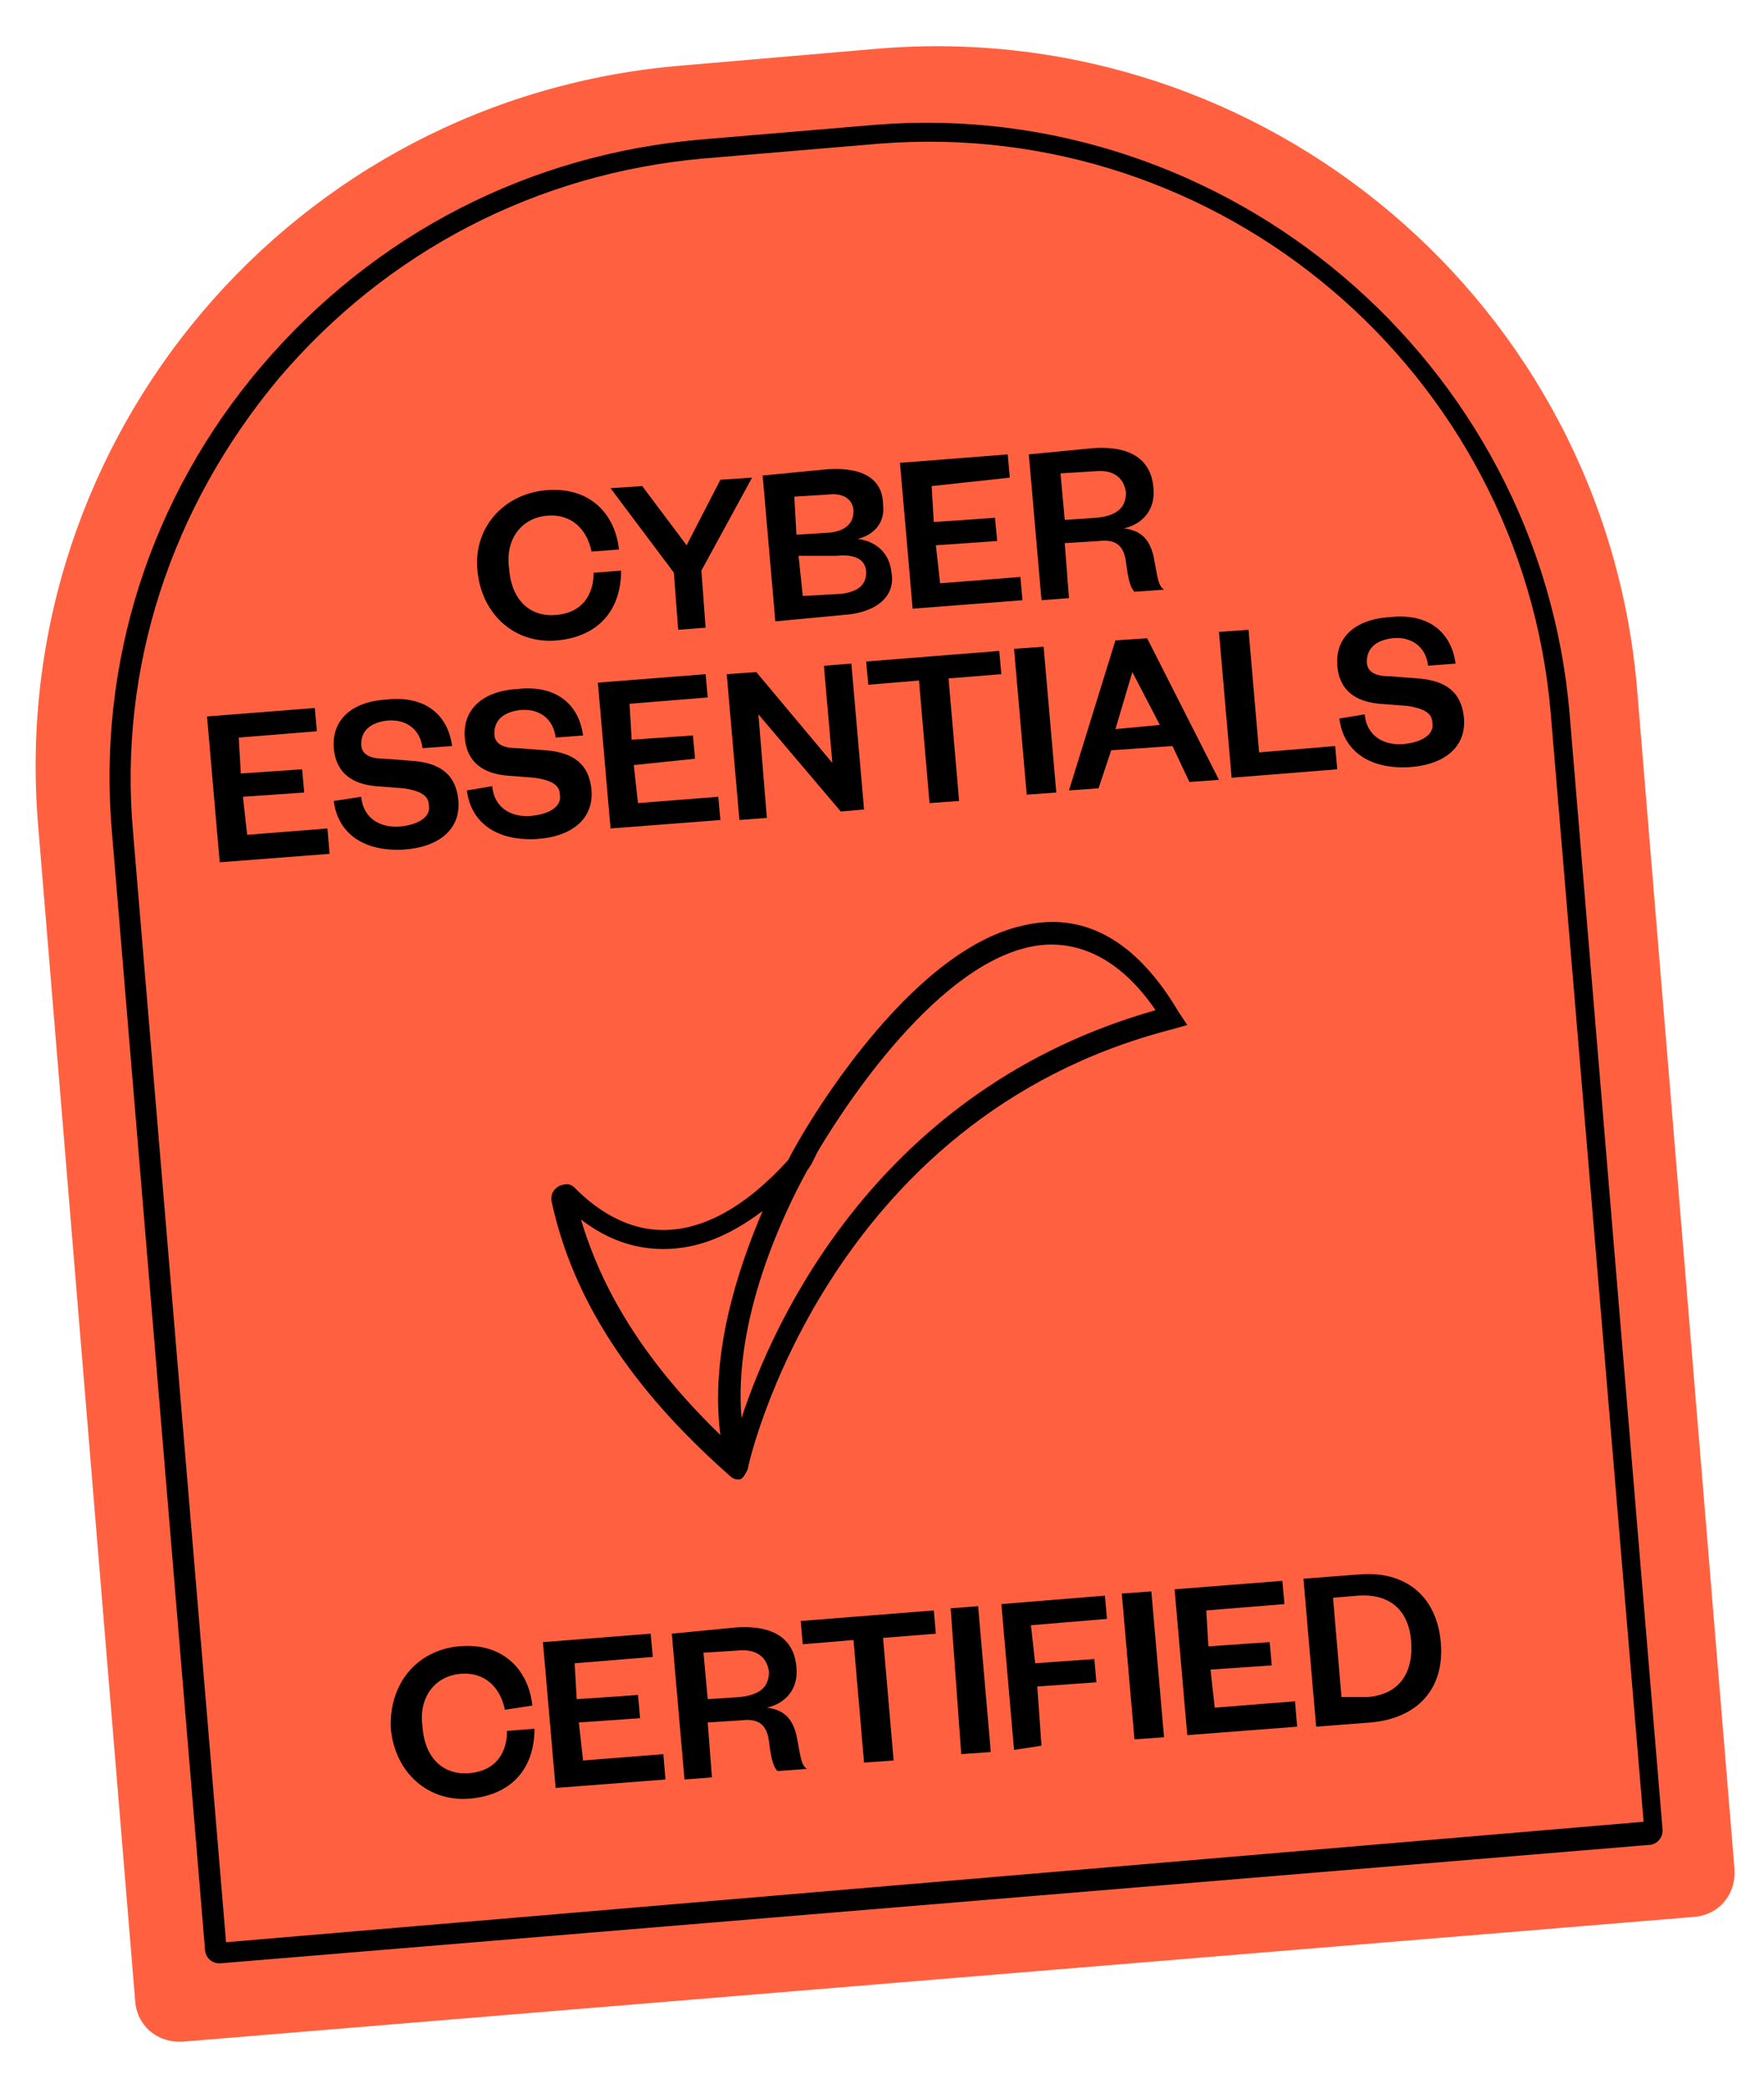 <svg version="1.1" width="83.5" height="98.8" xmlns="http://www.w3.org/2000/svg" xmlns:xlink="http://www.w3.org/1999/xlink" x="0px" y="0px" viewBox="0 0 83.5 98.8" style="enable-background:new 0 0 83.5 98.8;" xml:space="preserve">
<style type="text/css">
	.cyber__path{fill:#FF6140;}
</style>
<g>
	<path class="cyber__path" d="M41.6,2.3l-9.3,0.8C13.9,4.6,0.3,20.7,1.8,39l4.6,55.7c0.1,1.2,1.1,2,2.3,1.9l71.5-5.9c1.2-0.1,2-1.1,1.9-2.3&#10;&#9;&#9;l-4.6-55.7C76,14.4,59.9,0.8,41.6,2.3z"/>
	<g>
		<path d="M21.7,77.9c2-0.2,3.3,1,3.5,2.8l-1.3,0.2c-0.2-1-0.9-1.8-2.1-1.7c-1.2,0.1-2,1.1-1.8,2.5c0.1,1.5,1,2.3,2.2,2.2&#10;&#9;&#9;&#9;c1.3-0.1,1.8-1,1.8-2l1.3-0.1c0,1.8-1,3.1-3,3.3c-2,0.2-3.6-1.2-3.8-3.3C18.4,79.7,19.7,78.1,21.7,77.9z"/>
		<path d="M31.5,84.2l-5.2,0.4l-0.6-6.9l5.1-0.4l0.1,1.1l-3.7,0.3l0.1,1.7l2.9-0.2l0.1,1.1l-2.9,0.2l0.2,1.8l3.8-0.3L31.5,84.2z"/>
		<path d="M36.8,83.8c-0.2-0.2-0.3-0.6-0.4-1.4c-0.1-0.8-0.5-1.1-1.3-1l-1.6,0.1l0.2,2.6l-1.3,0.1l-0.6-6.9l3.1-0.3&#10;&#9;&#9;&#9;c1.8-0.1,2.7,0.6,2.8,1.9c0.1,1-0.5,1.7-1.4,1.9c0.8,0.1,1.2,0.5,1.4,1.3c0.2,1,0.2,1.4,0.5,1.6L36.8,83.8z M35,80.3&#10;&#9;&#9;&#9;c1-0.1,1.4-0.5,1.4-1.2c-0.1-0.7-0.6-1.1-1.5-1l-1.6,0.1l0.2,2.2L35,80.3z"/>
		<path d="M40.9,83.4l-0.5-5.8L38,77.8l-0.1-1.1l6.3-0.5l0.1,1.1l-2.5,0.2l0.5,5.8L40.9,83.4z"/>
		<path d="M46.3,76l0.6,6.9L45.5,83L45,76.1L46.3,76z"/>
		<path d="M48,82.8l-0.6-6.9l4.9-0.4l0.1,1.1l-3.6,0.3l0.2,1.8l2.8-0.2l0.1,1.1l-2.8,0.2l0.2,2.8L48,82.8z"/>
		<path d="M54.5,75.3l0.6,6.9l-1.4,0.1l-0.6-6.9L54.5,75.3z"/>
		<path d="M61.4,81.7l-5.2,0.4l-0.6-6.9l5.1-0.4l0.1,1.1l-3.7,0.3l0.1,1.7l2.9-0.2l0.1,1.1L57.3,79l0.2,1.8l3.8-0.3L61.4,81.7z"/>
		<path d="M61.7,74.7l2.6-0.2c2.2-0.2,3.7,1,3.9,3.2c0.2,2.2-1.1,3.6-3.3,3.8l-2.6,0.2L61.7,74.7z M64.7,80.3&#10;&#9;&#9;&#9;c1.5-0.1,2.2-1.1,2.1-2.6s-1-2.3-2.5-2.2l-1.2,0.1l0.4,4.7H64.7z"/>
	</g>
	<g>
		<path d="M25.8,23.2c2-0.2,3.3,1,3.5,2.8L28,26.1c-0.2-1-0.9-1.8-2.1-1.7c-1.2,0.1-2,1.1-1.8,2.5c0.1,1.5,1,2.3,2.2,2.2&#10;&#9;&#9;&#9;c1.3-0.1,1.8-1,1.8-2l1.3-0.1c0,1.8-1,3.1-3,3.3c-2,0.2-3.6-1.2-3.8-3.3C22.4,25,23.8,23.4,25.8,23.2z"/>
		<path d="M34.1,22.7l1.5-0.1L33.2,27l0.2,2.7l-1.3,0.1l-0.2-2.7l-3-4l1.5-0.1l2.1,2.8L34.1,22.7z"/>
		<path d="M39.9,29.1l-3.2,0.3l-0.6-6.9l3.1-0.3c1.7-0.1,2.6,0.5,2.6,1.7c0.1,0.8-0.4,1.4-1.2,1.6c0.8,0.1,1.5,0.6,1.6,1.6&#10;&#9;&#9;&#9;C42.4,28.2,41.5,29,39.9,29.1z M37.7,25.3l1.6-0.1c0.8-0.1,1.1-0.5,1.1-1s-0.4-0.9-1.2-0.8l-1.6,0.1L37.7,25.3z M37.8,26.3&#10;&#9;&#9;&#9;l0.2,1.9l1.8-0.1c0.9-0.1,1.2-0.5,1.2-1c0-0.6-0.5-0.9-1.4-0.8H37.8z"/>
		<path d="M48.4,28.4l-5.2,0.4l-0.6-6.9l5.1-0.4l0.1,1.1L44.1,23l0.1,1.7l2.9-0.2l0.1,1.1l-2.9,0.2l0.2,1.8l3.8-0.3L48.4,28.4z"/>
		<path d="M53.7,28c-0.2-0.2-0.3-0.6-0.4-1.4c-0.1-0.8-0.5-1.1-1.3-1l-1.6,0.1l0.2,2.6l-1.3,0.1l-0.6-6.9l3.1-0.3&#10;&#9;&#9;&#9;c1.8-0.1,2.7,0.6,2.8,1.9c0.1,1-0.5,1.7-1.4,1.9c0.8,0.1,1.2,0.5,1.4,1.3c0.2,1,0.2,1.4,0.5,1.6L53.7,28z M51.9,24.5&#10;&#9;&#9;&#9;c1-0.1,1.4-0.5,1.4-1.2c-0.1-0.7-0.6-1.1-1.5-1l-1.6,0.1l0.2,2.2L51.9,24.5z"/>
		<path d="M15.6,40.4l-5.2,0.4l-0.6-6.9l5.1-0.4l0.1,1.1l-3.7,0.3l0.1,1.7l2.9-0.2l0.1,1.1l-2.9,0.2l0.2,1.8l3.8-0.3L15.6,40.4z"/>
		<path d="M17.1,37.7c0.1,1.1,1,1.5,1.9,1.4s1.4-0.5,1.3-1c0-0.5-0.5-0.7-1.2-0.8l-1.3-0.1c-1.1-0.1-1.9-0.6-2-1.8&#10;&#9;&#9;&#9;c-0.1-1.3,0.8-2.2,2.5-2.3c1.8-0.2,2.9,0.7,3.1,2.2L20,35.4c-0.1-0.9-0.8-1.4-1.7-1.3c-0.8,0.1-1.2,0.5-1.2,1.1&#10;&#9;&#9;&#9;c0,0.5,0.4,0.7,1.1,0.7l1.3,0.1c1.4,0.1,2.1,0.7,2.2,1.9c0.1,1.4-1,2.2-2.6,2.3c-1.8,0.1-3.1-0.7-3.3-2.3L17.1,37.7z"/>
		<path d="M23.3,37.2c0.1,1.1,1,1.5,1.9,1.4s1.4-0.5,1.3-1c0-0.5-0.5-0.7-1.2-0.8L24,36.7c-1.1-0.1-1.9-0.6-2-1.8&#10;&#9;&#9;&#9;c-0.1-1.3,0.8-2.2,2.5-2.3c1.8-0.2,2.9,0.7,3.1,2.2l-1.3,0.1c-0.1-0.9-0.8-1.4-1.7-1.3c-0.8,0.1-1.2,0.5-1.2,1.1&#10;&#9;&#9;&#9;c0,0.5,0.4,0.7,1.1,0.7l1.3,0.1c1.4,0.1,2.1,0.7,2.2,1.9c0.1,1.4-1,2.2-2.6,2.3c-1.8,0.1-3.1-0.7-3.3-2.3L23.3,37.2z"/>
		<path d="M34.1,38.8l-5.2,0.4l-0.6-6.9l5.1-0.4l0.1,1.1l-3.7,0.3l0.1,1.7l2.9-0.2l0.1,1.1L30,36.2l0.2,1.8l3.8-0.3L34.1,38.8z"/>
		<path d="M39.4,36.1L39,31.5l1.3-0.1l0.6,6.9l-1.1,0.1l-3.9-4.6l0.4,4.9L35,38.8l-0.6-6.9l1.4-0.1L39.4,36.1z"/>
		<path d="M44,38l-0.5-5.8l-2.4,0.2L41,31.3l6.3-0.5l0.1,1.1l-2.5,0.2l0.5,5.8L44,38z"/>
		<path d="M49.4,30.6l0.6,6.9l-1.4,0.1L48,30.7L49.4,30.6z"/>
		<path d="M54.3,30.2l3.4,6.7L56.3,37l-0.8-1.7l-2.9,0.2L52,37.3l-1.4,0.1l2.2-7.1L54.3,30.2z M52.8,34.5l2.1-0.2l-1.3-2.5l0,0&#10;&#9;&#9;&#9;L52.8,34.5z"/>
		<path d="M59.1,29.8l0.5,5.8l3.6-0.3l0.1,1.1l-5,0.4l-0.6-6.9L59.1,29.8z"/>
		<path d="M64.6,33.8c0.1,1.1,1,1.5,1.9,1.4s1.4-0.5,1.3-1c0-0.5-0.5-0.7-1.2-0.8l-1.3-0.1c-1.1-0.1-1.9-0.6-2-1.8&#10;&#9;&#9;&#9;c-0.1-1.3,0.8-2.2,2.5-2.3c1.8-0.2,2.9,0.7,3.1,2.2l-1.3,0.1c-0.1-0.9-0.8-1.4-1.7-1.3c-0.8,0.1-1.2,0.5-1.2,1.1&#10;&#9;&#9;&#9;c0,0.5,0.4,0.7,1.1,0.7l1.3,0.1c1.4,0.1,2.1,0.7,2.2,1.9c0.1,1.4-1,2.2-2.6,2.3c-1.8,0.1-3.1-0.7-3.3-2.3L64.6,33.8z"/>
	</g>
	<g>
		<path d="M74.3,33.8C72.9,17.1,58.1,4.6,41.5,5.9l-8.3,0.7C25,7.3,17.7,11.1,12.4,17.3c-5.3,6.2-7.8,14.1-7.1,22.1l4.4,52.8&#10;&#9;&#9;&#9;c0,0.4,0.3,0.7,0.7,0.7c0,0,0,0,0,0L78,87.3c0.4,0,0.7-0.3,0.7-0.7L74.3,33.8z M10.7,91.9L6.3,39.4C5.6,31.6,8.1,24,13.2,17.9&#10;&#9;&#9;&#9;c5.1-6,12.2-9.7,20.1-10.4l8.3-0.7c16.2-1.3,30.4,10.8,31.8,26.9l4.4,52.5L10.7,91.9z M77.9,86.3C77.9,86.3,77.9,86.3,77.9,86.3&#10;&#9;&#9;&#9;C78,86.3,78,86.3,77.9,86.3L77.9,86.3z"/>
		<path d="M48.4,43.8c-5.4,1.2-10.3,9.5-11.1,11.1c-2,2.2-4,3.3-5.9,3.3c0,0,0,0,0,0c-2.1,0-3.6-1.4-4.2-2c-0.2-0.2-0.4-0.2-0.7-0.1&#10;&#9;&#9;&#9;c-0.2,0.1-0.4,0.3-0.4,0.6l0,0.1c1,4.7,3.8,8.9,8.3,12.9c0.3,0.3,0.4,0.3,0.6,0.3s0.4-0.5,0.4-0.5c0-0.2,3.7-16.6,20.1-20.8&#10;&#9;&#9;&#9;l0.7-0.2l-0.4-0.6C53.8,44.5,51.3,43.1,48.4,43.8z M27.5,57.7c0.9,0.7,2.2,1.4,3.9,1.4c0,0,0,0,0,0c1.6,0,3.1-0.6,4.7-1.8&#10;&#9;&#9;&#9;c-1.2,2.8-2.5,6.8-2,10.6C30.8,64.7,28.6,61.4,27.5,57.7z M35.1,67.1c-0.4-4.7,2-9.7,3.1-11.7l0.2-0.3c0.2-0.4,0.3-0.6,0.3-0.6&#10;&#9;&#9;&#9;c1.6-2.7,6.2-9.5,10.8-9.8c1.9-0.1,3.7,0.9,5.2,3.1C41.6,51.5,36.6,62.5,35.1,67.1z"/>
	</g>
</g>
</svg>